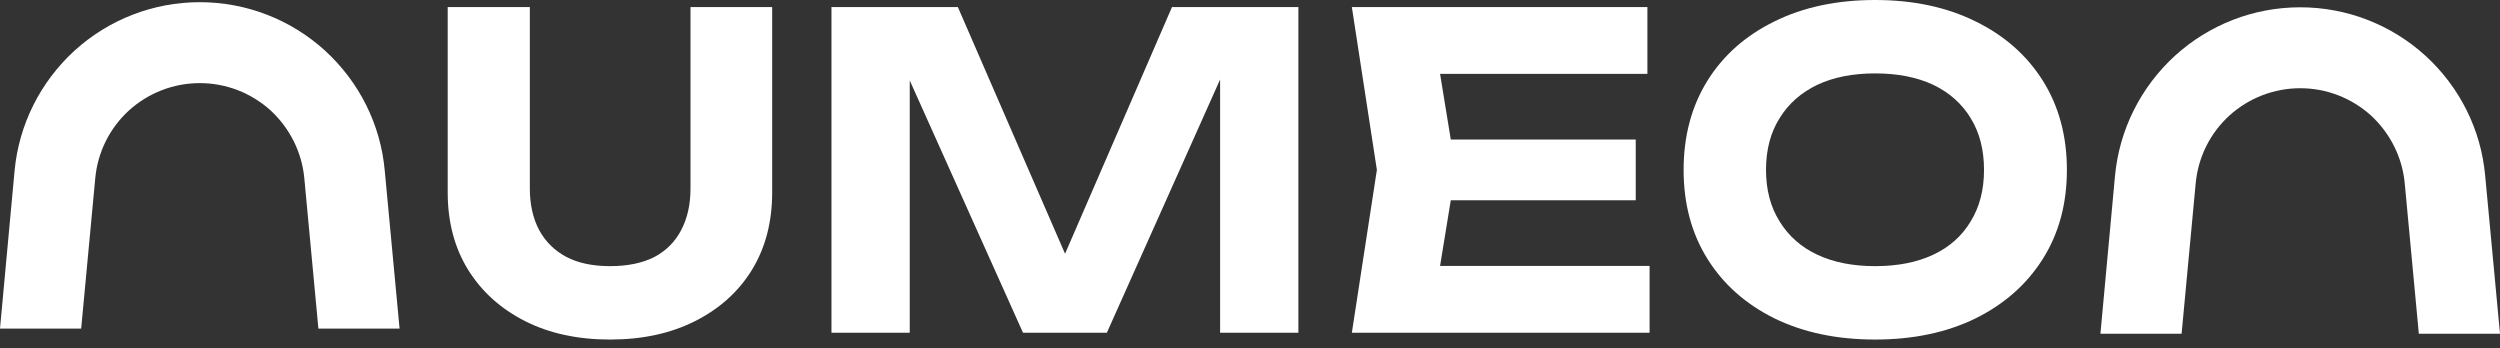 <svg width="158" height="22" viewBox="0 0 158 22" fill="none" xmlns="http://www.w3.org/2000/svg">
<rect x="0" y="0" width="158" height="22" fill="#333333" stroke="none"/>
<path d="M20.537 3.195C18.372 1.229 15.56 0.138 12.627 0.138C9.693 0.138 6.882 1.229 4.716 3.195C2.55 5.177 1.198 7.865 0.922 10.783L0 20.768H5.13L6.021 11.259C6.175 9.616 6.928 8.095 8.157 6.974C9.385 5.868 10.968 5.253 12.627 5.253C14.286 5.253 15.868 5.868 17.097 6.974C18.31 8.095 19.078 9.616 19.232 11.259L20.123 20.768H25.253L24.316 10.783C24.055 7.865 22.703 5.177 20.537 3.195Z" fill="white"/>
<path d="M153.284 3.518C151.118 1.551 148.307 0.461 145.374 0.461C142.44 0.461 139.629 1.551 137.463 3.518C135.297 5.499 133.945 8.187 133.669 11.106L132.747 21.09H137.877L138.768 11.582C138.922 9.938 139.675 8.418 140.904 7.296C142.132 6.19 143.715 5.576 145.374 5.576C147.032 5.576 148.615 6.19 149.844 7.296C151.057 8.418 151.825 9.938 151.979 11.582L152.87 21.09H158L157.063 11.106C156.802 8.187 155.45 5.499 153.284 3.518Z" fill="white"/>
<path d="M43.64 11.905C43.64 12.918 43.445 13.794 43.056 14.531C42.677 15.269 42.114 15.837 41.367 16.236C40.609 16.626 39.672 16.82 38.556 16.82C37.46 16.82 36.538 16.626 35.791 16.236C35.043 15.837 34.47 15.269 34.07 14.531C33.681 13.794 33.486 12.918 33.486 11.905V0.446H28.295V12.166C28.295 14.03 28.725 15.658 29.585 17.051C30.445 18.433 31.643 19.513 33.179 20.292C34.715 21.07 36.508 21.459 38.556 21.459C40.604 21.459 42.396 21.07 43.932 20.292C45.478 19.513 46.676 18.433 47.526 17.051C48.376 15.658 48.801 14.03 48.801 12.166V0.446H43.64V11.905Z" fill="white"/>
<path d="M67.311 16.037L60.537 0.446H52.549V21.029H57.496V5.085L64.654 21.029H69.953L77.111 5.023V21.029H82.058V0.446H74.07L67.311 16.037Z" fill="white"/>
<path d="M91.689 12.657H103.378V8.817H91.689L91.013 4.67H104.116V0.446H85.437L87.019 10.737L85.437 21.029H104.254V16.805H91.013L91.689 12.657Z" fill="white"/>
<path fill-rule="evenodd" clip-rule="evenodd" d="M129.108 5.1C130.122 6.718 130.628 8.597 130.628 10.737C130.628 12.877 130.122 14.752 129.108 16.359C128.094 17.967 126.676 19.221 124.853 20.123C123.03 21.014 120.915 21.459 118.509 21.459C116.092 21.459 113.972 21.014 112.149 20.123C110.327 19.221 108.913 17.967 107.91 16.359C106.906 14.752 106.404 12.877 106.404 10.737C106.404 8.597 106.906 6.718 107.91 5.1C108.913 3.492 110.327 2.243 112.149 1.352C113.972 0.451 116.092 0 118.509 0C120.915 0 123.03 0.451 124.853 1.352C126.676 2.243 128.094 3.492 129.108 5.1ZM125.39 10.737C125.39 9.467 125.109 8.377 124.546 7.465C123.993 6.554 123.204 5.852 122.18 5.361C121.156 4.88 119.932 4.639 118.509 4.639C117.096 4.639 115.877 4.88 114.853 5.361C113.829 5.852 113.035 6.554 112.472 7.465C111.898 8.377 111.612 9.467 111.612 10.737C111.612 11.997 111.898 13.082 112.472 13.994C113.035 14.915 113.829 15.617 114.853 16.098C115.877 16.579 117.096 16.82 118.509 16.82C119.932 16.82 121.156 16.579 122.18 16.098C123.204 15.617 123.993 14.915 124.546 13.994C125.109 13.082 125.39 11.997 125.39 10.737Z" fill="white"/>
</svg>

